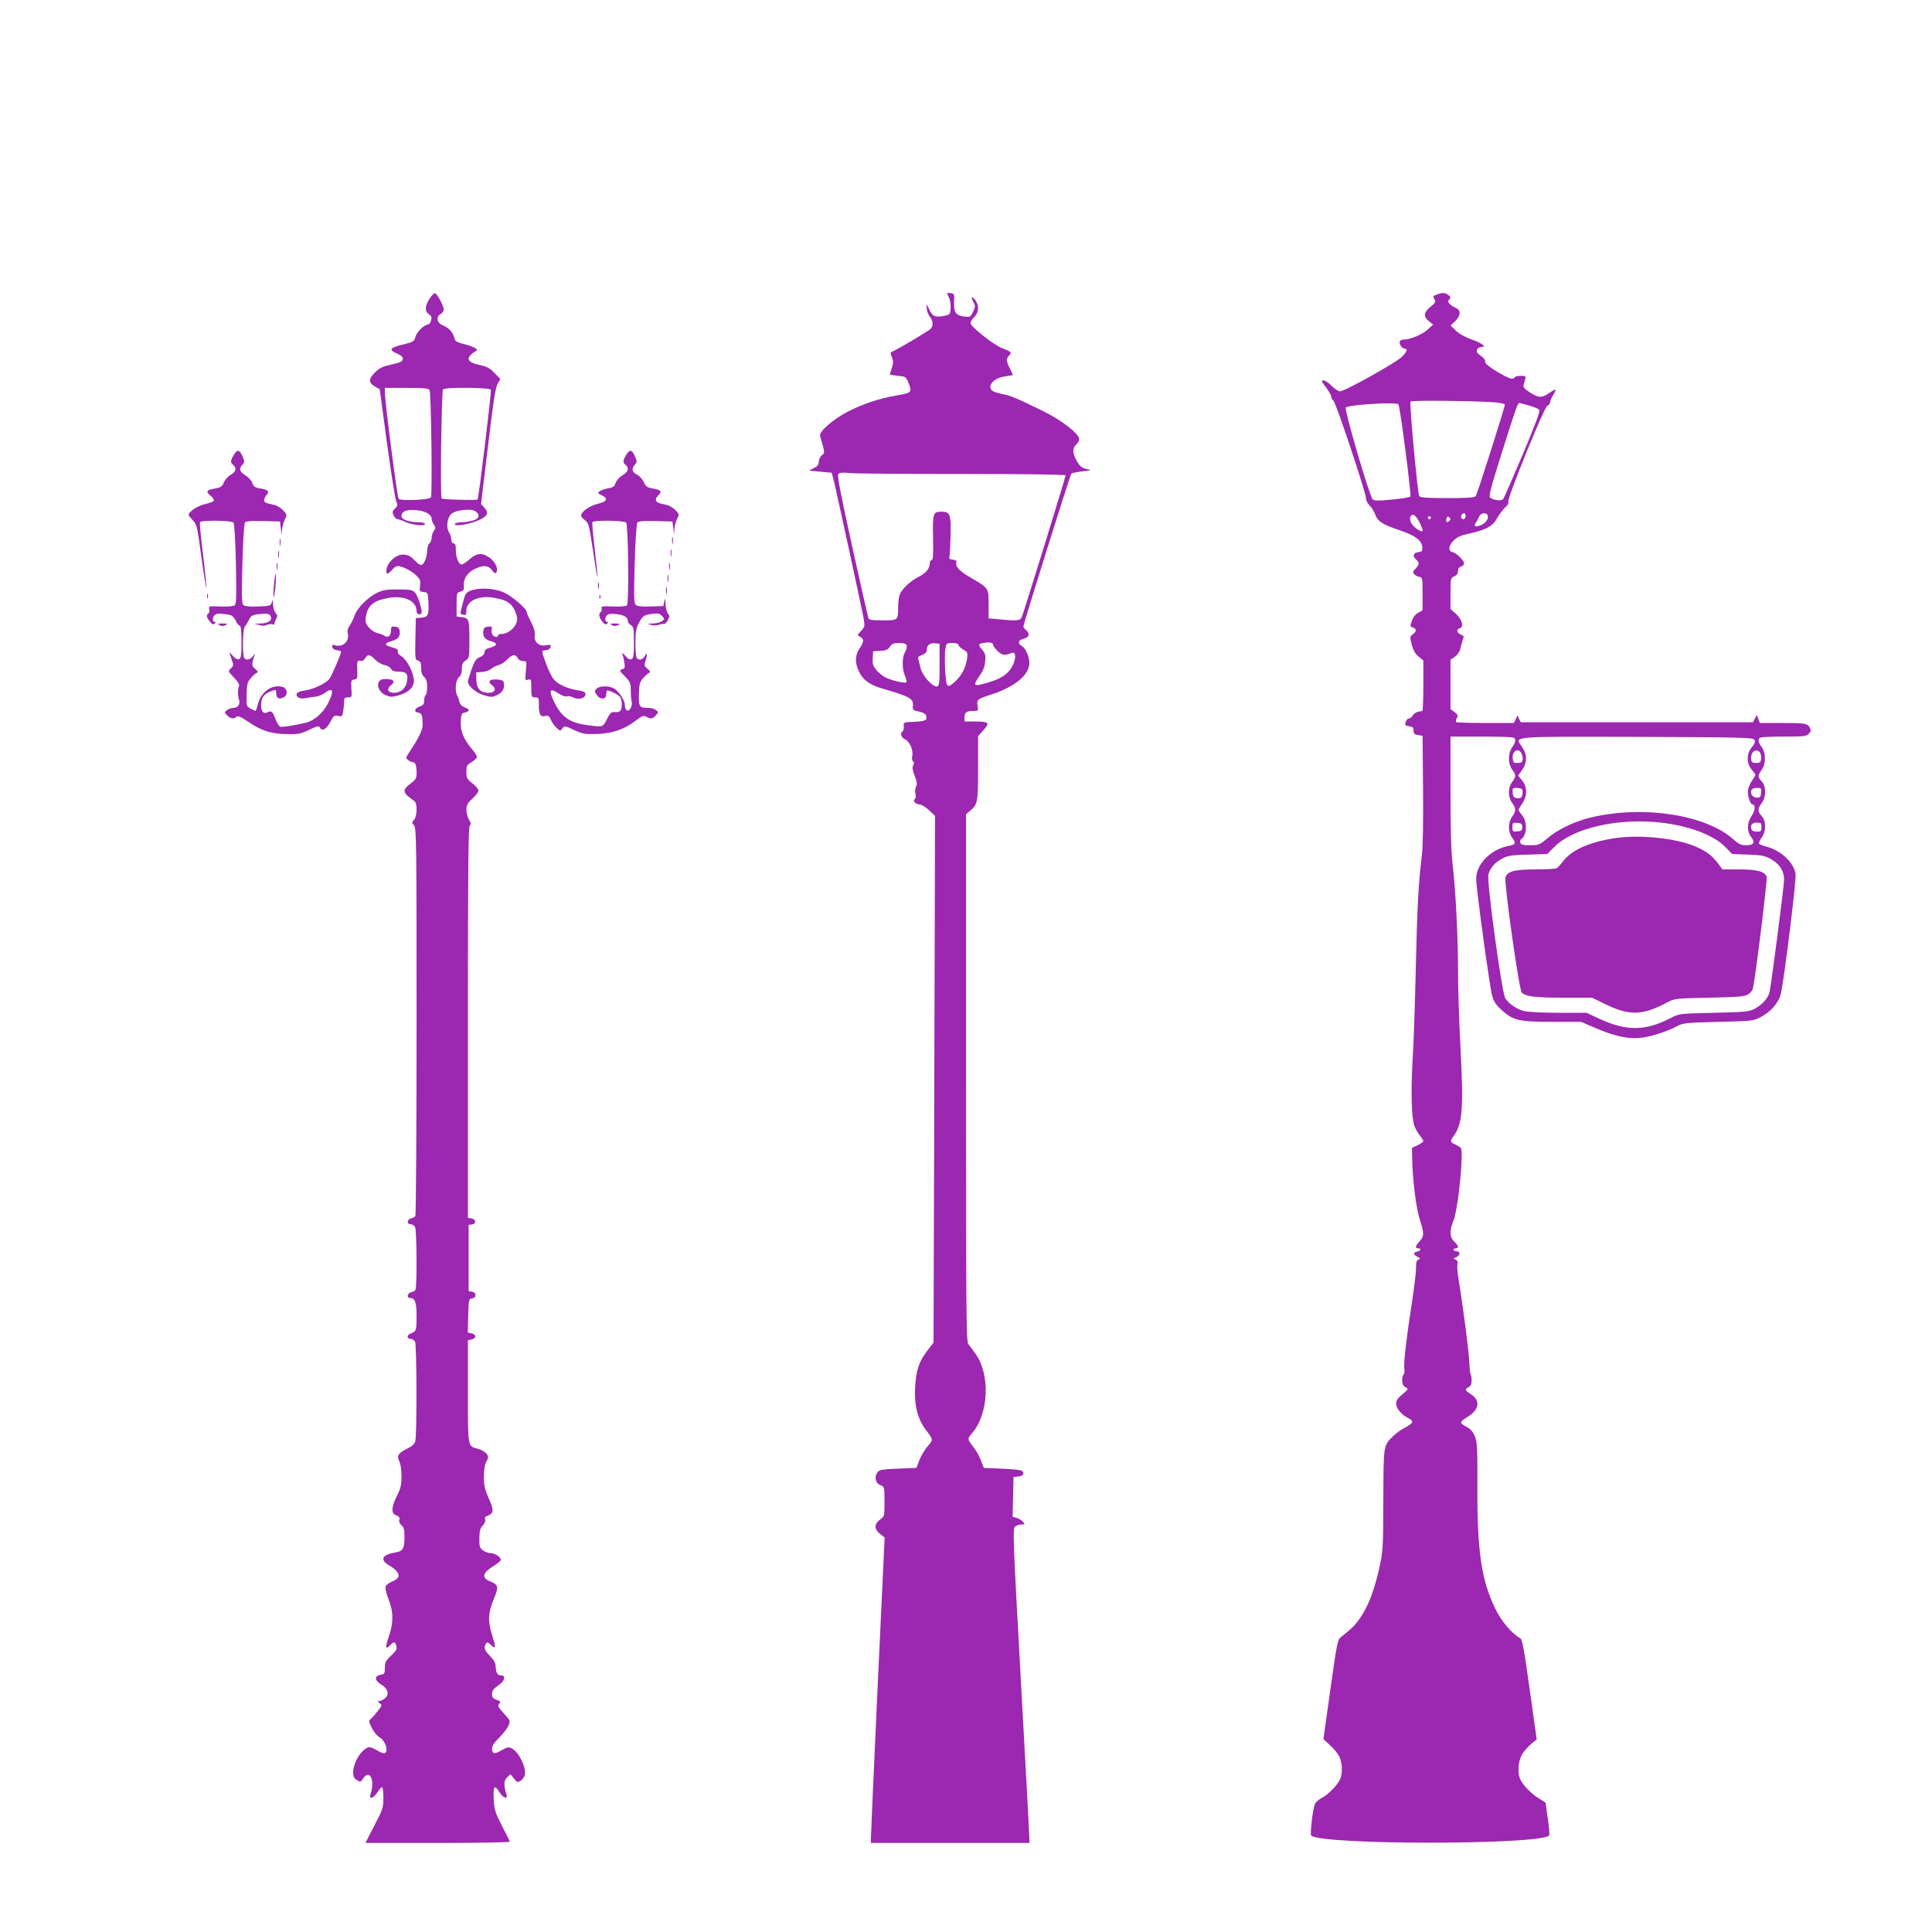 <?xml version="1.0" standalone="no"?>
<!DOCTYPE svg PUBLIC "-//W3C//DTD SVG 20010904//EN"
 "http://www.w3.org/TR/2001/REC-SVG-20010904/DTD/svg10.dtd">
<svg version="1.0" xmlns="http://www.w3.org/2000/svg"
 width="1280pt" height="1280pt" viewBox="0 0 1280 1280"
 preserveAspectRatio="xMidYMid meet">
<g transform="translate(0,1280) scale(0.1,-0.1)"
fill="#9c27b0" stroke="none">
<path d="M2846 10821 c-32 -50 -33 -84 -4 -103 16 -11 20 -20 14 -41 -3 -15
-13 -27 -20 -27 -25 0 -76 -50 -84 -83 -7 -28 -14 -32 -72 -47 -101 -24 -110
-37 -44 -65 37 -15 44 -39 17 -53 -10 -5 -44 -14 -75 -21 -43 -9 -66 -21 -93
-48 -44 -44 -45 -68 -2 -93 l33 -19 48 -358 c27 -197 55 -370 61 -385 11 -23
10 -29 -8 -47 -18 -17 -19 -24 -9 -46 6 -14 18 -25 26 -25 7 0 33 -9 57 -20
46 -20 135 -28 124 -10 -3 6 -23 10 -43 10 -61 0 -112 18 -112 40 0 33 33 46
99 40 62 -6 101 -29 101 -59 0 -9 7 -26 15 -37 12 -19 12 -24 0 -40 -8 -11
-15 -31 -15 -45 0 -15 -7 -32 -15 -39 -8 -7 -15 -29 -15 -50 0 -20 -7 -51 -16
-68 -17 -36 -31 -33 -73 12 -46 49 -112 41 -160 -20 -21 -26 -29 -74 -13 -74
5 0 18 11 30 25 12 14 29 25 37 25 29 0 90 -31 121 -61 28 -27 31 -36 27 -69
-5 -36 -4 -39 23 -42 28 -3 29 -5 32 -63 5 -89 -1 -103 -46 -107 l-37 -3 -3
-138 c-2 -132 -2 -139 18 -144 16 -4 20 -14 20 -48 0 -29 6 -47 20 -60 15 -13
20 -31 20 -66 0 -26 -4 -51 -10 -54 -5 -3 -10 -20 -10 -36 0 -24 -6 -32 -30
-40 -35 -13 -40 -36 -7 -41 22 -3 27 -18 27 -86 0 -26 -28 -85 -78 -160 -35
-52 -36 -55 -17 -68 10 -8 24 -14 31 -14 16 0 24 -23 24 -70 0 -40 -3 -43 -52
-81 -16 -11 -28 -29 -28 -39 0 -10 12 -28 28 -39 15 -12 33 -26 40 -31 18 -16
15 -100 -5 -122 -15 -17 -15 -19 0 -36 16 -17 17 -121 17 -1298 0 -703 -4
-1284 -8 -1290 -4 -7 -16 -13 -27 -15 -27 -6 -33 -39 -6 -39 11 0 25 -9 31
-19 11 -22 14 -400 2 -417 -4 -7 -16 -13 -27 -15 -27 -6 -33 -39 -6 -39 31 0
41 -30 41 -122 0 -91 -4 -102 -37 -112 -28 -9 -30 -36 -3 -36 10 0 24 -9 30
-19 11 -22 13 -619 1 -661 -4 -16 -21 -32 -50 -46 -62 -30 -74 -49 -56 -85 9
-17 15 -56 15 -99 0 -59 -5 -81 -30 -130 -38 -76 -40 -117 -4 -130 18 -7 24
-15 20 -28 -4 -12 1 -26 14 -37 16 -14 20 -31 20 -77 0 -76 -11 -96 -58 -103
-91 -15 -108 -48 -44 -86 75 -45 83 -82 22 -106 -22 -9 -42 -24 -45 -34 -4
-11 5 -48 19 -83 33 -83 34 -158 2 -249 -25 -70 -22 -91 9 -57 24 26 33 25 41
-5 5 -21 -1 -32 -35 -64 -35 -33 -41 -44 -41 -80 0 -38 -2 -42 -30 -47 -41 -9
-39 -37 5 -64 46 -28 56 -67 25 -92 -12 -10 -29 -18 -38 -18 -13 0 -12 -2 3
-14 18 -13 17 -15 -13 -53 -17 -22 -38 -46 -46 -52 -14 -11 -13 -19 8 -60 13
-26 35 -53 49 -60 38 -20 63 -90 37 -106 -6 -4 -31 5 -55 20 -33 19 -49 23
-62 16 -50 -26 -93 -104 -93 -165 0 -25 6 -38 24 -49 23 -15 25 -15 40 8 45
68 82 -7 51 -102 -12 -37 20 -28 45 12 12 19 26 35 31 35 5 0 9 -32 9 -70 0
-66 -3 -77 -60 -185 l-59 -115 480 0 c264 0 479 4 477 8 -1 5 -25 52 -53 106
-45 89 -50 106 -54 177 -4 88 5 98 39 44 25 -40 57 -49 45 -12 -19 57 -17 92
5 112 l22 20 23 -28 c20 -26 24 -28 44 -15 12 7 24 24 28 36 12 49 -39 155
-87 179 -20 10 -30 8 -67 -13 -47 -28 -63 -25 -63 12 0 18 16 41 48 72 26 26
54 62 61 80 13 31 12 33 -28 77 -44 48 -47 55 -30 72 7 7 2 14 -20 21 -23 8
-31 17 -31 34 0 29 7 38 48 67 36 25 44 61 13 61 -25 0 -35 16 -37 58 0 23
-11 44 -37 70 -38 39 -44 56 -27 82 7 12 13 11 34 -10 32 -29 33 -17 6 68 -29
91 -26 148 11 237 35 84 33 95 -28 120 -53 22 -45 55 24 98 23 14 45 32 49 38
10 17 -32 49 -66 49 -15 0 -38 9 -51 19 -21 16 -24 28 -23 80 1 49 5 66 23 85
13 14 19 29 15 39 -4 12 1 20 19 26 39 15 40 37 5 114 -26 59 -32 85 -32 142
0 46 5 80 16 101 15 28 15 33 2 52 -8 12 -32 26 -54 32 -73 20 -70 3 -70 381
l0 339 25 6 c32 8 32 32 0 40 l-26 6 3 112 c3 107 4 111 26 114 14 2 22 10 22
22 0 12 -8 20 -22 22 l-23 3 0 220 0 220 23 3 c30 4 25 36 -6 40 l-22 3 0
1299 c0 1030 3 1299 13 1303 9 3 8 12 -5 35 -10 16 -18 47 -18 67 0 31 7 44
40 74 22 20 40 44 40 53 0 9 -18 31 -40 48 -36 28 -40 36 -40 76 0 40 3 47 35
65 19 12 35 27 35 34 0 7 -16 33 -37 57 -53 63 -74 117 -70 180 2 43 6 54 22
56 37 7 40 22 7 34 -22 9 -35 21 -38 38 -3 14 -9 33 -15 42 -17 32 -11 102 11
121 14 11 20 29 20 56 0 30 5 42 25 55 24 16 25 19 25 140 0 134 -3 142 -55
148 l-30 3 0 80 c0 76 1 79 25 85 22 6 25 11 23 45 -3 45 29 88 84 111 50 21
79 17 102 -13 17 -23 22 -25 30 -14 15 22 -10 73 -49 99 -48 32 -83 28 -129
-13 -21 -19 -45 -35 -52 -35 -20 0 -39 47 -39 97 0 32 -4 43 -15 43 -9 0 -15
9 -15 25 0 14 -7 37 -16 50 -20 31 -11 96 17 121 28 25 127 36 157 18 35 -23
28 -51 -15 -63 -21 -6 -55 -11 -75 -11 -20 0 -40 -5 -44 -11 -12 -19 86 -5
149 21 67 28 79 51 46 86 l-22 24 46 383 c34 289 50 391 64 414 l18 32 -40 41
c-31 32 -51 42 -98 52 -69 14 -88 37 -58 67 10 10 25 21 32 24 25 9 -6 29 -72
46 -55 14 -64 20 -70 45 -10 37 -36 64 -76 81 -39 16 -46 57 -13 75 11 6 20
19 20 29 0 23 -42 103 -57 108 -7 3 -23 -14 -37 -36z m0 -606 c11 -28 19 -698
9 -711 -12 -16 -199 -24 -214 -9 -9 10 -91 643 -91 705 l0 30 145 0 c118 0
147 -3 151 -15z m406 3 c5 -15 -80 -719 -88 -727 -7 -7 -226 -1 -238 6 -10 7
-1 706 9 723 10 16 312 13 317 -2z"/>
<path d="M6286 10831 c9 -17 14 -49 12 -73 -3 -43 -3 -43 -50 -52 -54 -10 -72
-1 -94 49 l-13 30 -1 -28 c0 -16 9 -40 20 -54 26 -34 25 -68 -2 -88 -31 -22
-186 -114 -223 -133 -16 -8 -32 -16 -34 -18 -2 -2 2 -17 9 -33 9 -24 9 -38 -1
-68 -7 -21 -13 -40 -13 -43 -1 -3 23 -7 53 -10 53 -5 54 -5 72 -52 22 -57 19
-61 -81 -78 -110 -18 -223 -56 -323 -107 -98 -51 -192 -133 -184 -161 33 -113
33 -113 12 -128 -11 -9 -20 -27 -20 -42 0 -20 -8 -31 -33 -43 l-32 -17 75 -7
75 -7 10 -36 c17 -64 197 -895 204 -941 6 -39 4 -47 -20 -72 -26 -27 -26 -27
-5 -38 27 -15 26 -32 -4 -77 -30 -44 -32 -93 -6 -149 26 -58 71 -92 154 -116
188 -55 211 -68 205 -117 -3 -24 1 -28 39 -36 29 -6 45 -15 49 -28 9 -30 -4
-37 -81 -40 -69 -3 -70 -3 -67 -30 1 -14 -2 -29 -8 -33 -19 -12 -10 -42 16
-53 31 -15 56 -71 48 -110 -4 -17 -1 -32 5 -36 8 -5 8 -13 1 -26 -7 -14 -5
-32 10 -70 15 -39 18 -56 9 -71 -6 -11 -8 -33 -4 -49 4 -16 2 -31 -5 -35 -16
-10 7 -35 34 -35 11 0 39 -17 61 -38 l40 -37 -5 -1745 -5 -1745 -40 -52 c-57
-74 -76 -131 -82 -244 -7 -116 17 -212 70 -281 51 -67 51 -65 13 -110 -20 -23
-44 -64 -55 -92 l-19 -51 -122 -5 c-105 -4 -124 -8 -136 -24 -24 -34 -14 -73
22 -87 23 -8 24 -13 24 -107 0 -98 0 -98 -30 -120 -39 -30 -39 -63 0 -94 l31
-24 -46 -980 c-25 -540 -45 -995 -45 -1012 l0 -32 525 0 525 0 0 28 c0 15 -25
483 -56 1041 -54 971 -55 1015 -38 1028 10 7 29 13 42 13 24 0 24 1 8 19 -10
11 -29 22 -42 25 l-25 7 3 132 3 132 33 3 c33 3 43 24 20 39 -7 4 -66 10 -132
13 l-118 5 -19 49 c-10 27 -31 65 -47 85 -44 56 -44 58 -14 93 114 130 125
394 22 533 -16 22 -36 49 -45 61 -13 18 -15 218 -15 1765 l0 1744 29 25 c49
42 51 54 51 281 l0 212 36 40 c44 49 36 57 -58 57 l-68 0 0 29 c0 32 14 41 62
41 29 0 30 2 25 34 -7 42 -5 44 103 79 146 49 240 128 240 204 0 43 -26 100
-51 114 -27 14 -24 37 6 45 41 10 52 31 27 55 -12 11 -22 23 -22 27 0 17 310
1006 318 1014 4 4 37 11 72 15 65 7 65 7 27 16 -29 7 -43 18 -62 51 -30 52
-32 87 -5 111 11 10 20 26 20 36 0 35 -118 126 -239 185 -182 89 -212 102
-273 114 -31 6 -62 17 -68 25 -29 35 20 84 94 92 25 3 46 7 46 10 0 2 -9 21
-20 43 -24 48 -25 64 -4 85 20 19 13 26 -46 48 -56 21 -210 143 -210 166 0 10
11 28 25 41 29 27 33 74 9 108 -22 32 -36 27 -16 -7 15 -28 15 -32 -1 -66 -17
-36 -19 -37 -60 -32 -54 7 -69 28 -66 97 3 53 2 55 -24 58 -26 3 -26 3 -11
-27z m89 -1171 c393 0 685 -4 685 -9 0 -12 -277 -909 -290 -938 -11 -26 -32
-28 -152 -16 l-68 6 0 93 c0 109 1 107 -122 179 -75 43 -102 74 -91 102 3 7
-7 13 -24 15 -20 2 -27 7 -23 18 3 8 6 72 8 141 3 143 -3 159 -62 159 -54 0
-58 -13 -54 -175 2 -111 0 -145 -9 -145 -7 0 -13 -10 -13 -23 0 -33 -26 -65
-73 -88 -50 -25 -103 -73 -123 -111 -8 -16 -14 -56 -14 -96 0 -83 1 -82 -111
-82 -64 0 -81 3 -86 16 -3 9 -52 224 -108 478 -75 341 -99 465 -91 475 8 10
26 12 73 7 34 -4 371 -6 748 -6z m205 -1134 c0 -6 14 -24 30 -40 29 -28 47
-30 92 -12 27 12 32 -28 10 -77 -25 -56 -70 -90 -156 -116 -109 -33 -115 -29
-65 43 22 30 33 60 36 93 5 42 1 53 -22 81 -28 34 -26 37 25 44 32 5 50 -1 50
-16z m-573 -2 c3 -9 -1 -29 -11 -44 -20 -35 -21 -109 -1 -156 8 -20 13 -40 10
-44 -6 -10 -101 12 -141 33 -18 9 -44 31 -58 48 -22 26 -26 40 -24 78 l3 46
48 3 c37 2 51 8 63 28 13 19 25 24 60 24 32 0 46 -5 51 -16z m218 -129 c0
-122 -2 -140 -17 -143 -28 -5 -95 68 -108 118 -6 25 -14 53 -16 63 -4 13 3 20
25 28 22 8 31 17 31 33 0 31 20 47 55 44 l30 -3 0 -140z m125 133 c0 -7 14
-21 31 -31 30 -17 31 -20 26 -62 -9 -60 -38 -115 -83 -154 -27 -24 -39 -30
-48 -21 -13 13 -21 194 -12 246 7 32 9 34 46 34 25 0 40 -5 40 -12z"/>
<path d="M9518 10848 c-24 -8 -26 -12 -15 -29 11 -18 8 -24 -25 -51 -46 -36
-49 -68 -10 -97 l27 -21 -37 -34 c-34 -32 -116 -66 -159 -66 -10 0 -21 -4 -24
-10 -9 -14 13 -50 30 -50 24 0 18 -18 -17 -54 -39 -39 -383 -231 -411 -229
-11 1 -35 18 -55 37 -19 20 -44 36 -54 36 -16 0 -14 -7 17 -46 19 -26 35 -54
35 -62 0 -8 6 -20 14 -26 17 -13 216 -610 216 -647 0 -14 11 -36 25 -49 13
-12 29 -38 35 -56 16 -47 47 -68 157 -105 108 -36 153 -69 156 -114 2 -26 -2
-30 -25 -33 -34 -4 -42 -25 -17 -48 24 -22 24 -32 -2 -61 -18 -18 -20 -25 -10
-37 7 -8 22 -16 34 -18 21 -3 22 -8 22 -112 l0 -109 -29 -17 c-18 -9 -34 -30
-42 -54 -13 -35 -12 -38 6 -43 26 -7 26 -28 0 -46 -19 -13 -20 -17 -7 -67 10
-38 23 -62 45 -80 l32 -26 0 -167 c0 -92 -3 -167 -7 -168 -34 -3 -50 -11 -62
-28 -7 -12 -19 -21 -26 -21 -12 0 -25 -21 -25 -40 0 -5 12 -10 27 -12 22 -2
28 -8 28 -28 0 -20 6 -26 30 -30 l30 -5 3 -355 c2 -215 -1 -389 -8 -440 -22
-174 -31 -346 -40 -745 -5 -225 -14 -498 -21 -605 -12 -209 -8 -384 12 -440 7
-19 23 -48 36 -63 12 -16 23 -32 23 -37 0 -5 -17 -17 -37 -27 l-38 -18 1 -65
c1 -135 26 -335 50 -408 30 -91 30 -113 -1 -146 -28 -31 -32 -46 -10 -46 23 0
18 -18 -5 -22 -28 -4 -28 -20 1 -35 20 -10 21 -13 7 -18 -12 -5 -17 -18 -16
-48 1 -23 -10 -118 -24 -212 -41 -263 -60 -435 -54 -466 3 -16 1 -31 -4 -34
-6 -3 -10 -22 -10 -40 0 -25 6 -37 22 -46 21 -11 20 -12 -20 -46 -31 -25 -42
-42 -42 -62 0 -32 33 -72 79 -96 40 -20 36 -33 -20 -63 -24 -12 -59 -37 -77
-55 -67 -64 -66 -57 -67 -427 -1 -320 -3 -340 -27 -450 -31 -139 -71 -247
-123 -324 -34 -51 -54 -71 -132 -133 -21 -16 -27 -48 -69 -347 l-46 -328 40
-37 c23 -20 50 -52 61 -71 23 -38 28 -111 11 -154 -14 -38 -79 -105 -122 -127
-21 -11 -42 -30 -47 -42 -14 -38 -33 -199 -24 -208 63 -63 1512 -63 1576 0 4
4 1 53 -8 109 -8 56 -15 104 -15 107 0 2 -20 16 -44 30 -51 30 -112 94 -126
131 -16 41 -11 112 10 153 10 21 38 54 60 73 l41 34 -46 329 c-37 266 -49 332
-62 340 -61 36 -127 115 -168 200 -90 188 -118 375 -117 795 1 277 -1 309 -18
347 -13 30 -30 48 -54 60 -20 9 -36 22 -36 29 0 7 19 23 43 37 78 46 87 108
22 150 -40 26 -42 32 -15 47 14 7 20 21 20 44 0 18 -3 35 -6 39 -3 3 -8 39 -9
79 -3 74 -43 381 -70 541 -8 48 -13 98 -9 111 4 17 0 25 -13 31 -16 6 -16 8 5
16 27 10 29 39 2 39 -11 0 -20 5 -20 10 0 6 7 10 15 10 22 0 18 18 -10 44 -31
29 -33 76 -5 140 21 47 53 296 54 421 1 58 0 61 -32 77 -48 23 -48 24 -18 66
56 81 63 182 42 587 -9 165 -16 385 -16 490 0 232 -15 536 -35 708 -11 91 -15
236 -15 493 l0 364 199 0 c110 0 206 -3 215 -6 22 -8 20 -30 -6 -66 -14 -20
-21 -46 -21 -73 0 -27 7 -53 21 -73 27 -37 27 -46 1 -82 -14 -18 -22 -43 -22
-70 0 -27 8 -52 22 -70 26 -37 26 -53 0 -90 -29 -39 -29 -102 0 -141 27 -36
22 -45 -26 -54 -116 -22 -213 -120 -213 -217 -1 -57 90 -721 106 -775 11 -40
26 -62 65 -97 74 -67 115 -76 338 -76 l186 0 90 -39 c127 -54 215 -75 295 -68
70 6 177 39 250 78 42 22 59 23 275 29 225 5 231 6 281 32 68 36 120 97 133
156 25 116 104 759 97 794 -14 77 -98 154 -194 179 -23 6 -45 15 -48 20 -3 5
5 23 18 40 30 41 30 110 0 142 -28 30 -28 50 1 88 29 41 29 110 -1 142 -27 29
-27 40 0 77 14 20 21 44 21 75 0 31 -7 55 -21 75 -26 35 -28 56 -6 64 9 3 80
6 158 6 128 0 145 2 160 19 14 15 15 24 7 39 -16 30 -30 32 -187 32 l-144 0
-11 27 -10 27 -12 -24 -13 -25 -769 0 -769 0 -12 22 -11 23 -11 -25 -12 -25
-188 0 c-104 0 -192 3 -195 6 -3 4 -1 16 5 27 9 17 6 23 -16 40 l-26 19 0 163
0 164 29 20 c20 15 33 35 39 64 5 23 13 49 17 59 4 11 0 18 -13 22 -29 10 -37
37 -12 43 31 8 17 60 -26 98 l-34 30 0 103 c0 100 1 103 25 114 17 7 25 19 25
36 0 15 7 26 20 29 11 3 20 12 20 20 0 19 -51 70 -76 75 -31 5 -28 42 6 76 23
24 48 35 108 48 98 21 148 47 172 87 22 39 49 74 72 95 9 8 14 21 11 28 -8 22
236 623 258 635 11 5 19 16 19 24 0 8 9 30 21 49 25 43 20 44 -29 11 -47 -32
-68 -32 -126 5 -34 22 -46 35 -42 48 2 9 7 27 11 40 6 20 3 22 -29 22 -19 0
-38 -4 -41 -10 -11 -18 -36 -10 -116 37 -50 30 -79 54 -79 65 0 17 -9 27 -43
51 -23 16 -13 47 15 47 40 0 10 26 -60 50 -44 16 -85 38 -107 60 l-35 34 30
27 c37 35 41 75 7 88 -13 5 -32 17 -41 26 -14 14 -14 20 -4 32 10 12 9 18 -7
29 -22 16 -39 17 -77 2z m390 -714 c34 -3 62 -10 62 -15 0 -18 -183 -594 -193
-606 -7 -10 -57 -13 -187 -13 -130 0 -180 3 -187 13 -11 14 -66 613 -58 627 6
9 444 4 563 -6z m-643 -13 c12 -20 87 -603 79 -611 -5 -5 -61 -14 -123 -20
-91 -9 -117 -8 -127 2 -21 21 -189 597 -178 608 19 19 338 38 349 21z m863 -7
c32 -9 62 -21 69 -28 9 -8 -17 -78 -108 -296 -66 -156 -125 -290 -130 -297
-12 -14 -67 -7 -87 11 -10 9 7 72 81 306 89 283 102 320 114 320 3 0 30 -7 61
-16z m-418 -734 c0 -11 -7 -20 -15 -20 -15 0 -21 21 -8 33 12 13 23 7 23 -13z
m146 6 c9 -22 -12 -52 -46 -66 -35 -15 -50 -7 -32 18 7 9 16 27 22 40 11 25
48 30 56 8z m-451 -47 c14 -29 23 -54 20 -57 -9 -10 -59 24 -74 51 -8 13 -11
31 -8 40 12 31 36 17 62 -34z m75 31 c0 -5 -4 -10 -10 -10 -5 0 -10 5 -10 10
0 6 5 10 10 10 6 0 10 -4 10 -10z m122 -22 c-6 -6 -15 -9 -18 -5 -4 3 -4 14 0
23 5 13 9 15 18 6 9 -9 9 -15 0 -24z m2021 -1449 c8 -13 4 -24 -16 -49 -37
-43 -37 -106 -2 -148 14 -17 25 -32 25 -35 0 -4 -11 -23 -25 -43 -14 -21 -25
-51 -25 -70 0 -35 18 -84 31 -84 21 0 18 -41 -6 -75 -31 -47 -33 -102 -4 -139
29 -37 19 -56 -32 -56 -34 0 -49 7 -87 41 -186 165 -613 227 -958 139 -101
-26 -207 -78 -272 -134 -51 -43 -57 -46 -113 -46 -45 0 -61 4 -66 16 -3 9 -1
19 4 23 40 25 44 116 8 159 -14 17 -25 32 -25 35 0 4 11 23 25 43 35 51 34
112 -1 154 l-26 31 26 37 c35 51 35 103 0 154 -50 72 -95 68 764 66 697 -3
766 -4 775 -19z m-1543 -90 c6 -11 10 -30 8 -42 -2 -17 -10 -22 -33 -22 -25 0
-30 4 -33 28 -6 50 37 77 58 36z m1579 7 c7 -8 11 -27 9 -43 -3 -24 -8 -28
-33 -28 -23 0 -31 5 -33 22 -7 48 31 80 57 49z m-1574 -247 c4 -5 4 -21 1 -35
-5 -20 -12 -25 -34 -22 -22 2 -28 9 -30 36 -3 30 -1 32 27 32 16 0 33 -5 36
-11z m1583 -21 c-2 -27 -7 -33 -27 -33 -28 0 -47 25 -38 49 4 10 18 16 37 16
29 0 31 -2 28 -32z m-664 -198 c190 -22 351 -83 428 -163 l44 -45 104 -4 c88
-3 112 -7 150 -28 60 -33 90 -80 90 -139 0 -38 -76 -627 -95 -738 -7 -42 -47
-88 -99 -116 -38 -20 -59 -22 -271 -27 -225 -5 -231 -6 -281 -32 -173 -91
-301 -92 -490 -2 l-72 34 -184 0 c-100 0 -203 5 -228 11 -49 11 -101 46 -127
85 -23 36 -124 775 -112 820 13 45 44 81 92 106 35 19 62 23 170 26 l128 4 48
48 c126 125 420 192 705 160z m-919 -30 c0 -21 -5 -26 -32 -28 -31 -3 -33 -1
-33 28 0 29 2 31 33 28 27 -2 32 -7 32 -28z m1585 0 c0 -27 -3 -30 -30 -30
-18 0 -33 6 -36 15 -11 27 4 45 36 45 27 0 30 -3 30 -30z"/>
<path d="M10722 7250 c-172 -22 -301 -75 -360 -149 -20 -25 -41 -49 -47 -53
-5 -4 -68 -8 -138 -8 -145 0 -192 -13 -203 -54 -9 -39 90 -744 108 -762 26
-26 87 -34 280 -34 l186 0 69 -34 c173 -87 258 -87 423 0 55 29 55 29 285 34
198 4 235 8 258 23 15 9 29 27 31 40 19 88 96 720 91 737 -11 36 -63 50 -184
50 l-109 0 -33 44 c-41 53 -79 80 -157 112 -124 50 -342 73 -500 54z"/>
<path d="M1550 9788 c-24 -40 -25 -52 -5 -68 24 -20 18 -48 -16 -65 -17 -9
-37 -31 -45 -50 -11 -27 -21 -34 -51 -40 -64 -10 -73 -21 -39 -48 16 -13 26
-29 23 -35 -4 -6 -31 -15 -59 -22 -48 -10 -108 -50 -108 -72 0 -4 13 -20 28
-36 26 -27 29 -40 56 -240 16 -117 31 -211 33 -208 2 2 -7 99 -21 216 -15 116
-24 216 -21 221 9 14 211 11 222 -3 6 -8 13 -126 16 -275 4 -213 3 -264 -8
-273 -9 -7 -45 -10 -94 -8 -78 3 -80 2 -75 -18 3 -12 1 -25 -5 -28 -16 -10
-13 -28 10 -55 15 -18 23 -21 31 -13 9 9 9 12 0 12 -19 0 -14 38 6 49 16 8 40
7 98 -4 12 -3 27 -18 34 -34 6 -16 18 -32 26 -35 11 -4 14 -29 14 -111 0 -89
-3 -107 -17 -112 -10 -4 -24 3 -40 21 -27 32 -27 31 -8 -23 13 -38 13 -42 -6
-60 -19 -18 -19 -18 20 -59 28 -29 39 -47 34 -59 -9 -22 -8 -62 1 -91 9 -28
-8 -52 -38 -52 -12 0 -31 -6 -41 -14 -19 -14 -19 -15 -1 -35 21 -23 46 -27 64
-9 8 8 29 -1 86 -40 85 -57 147 -75 262 -76 59 -1 81 4 133 29 58 27 63 28 72
12 14 -25 44 -6 70 44 18 37 24 41 49 36 25 -6 28 -3 34 31 3 20 6 49 6 65 0
22 4 27 26 27 25 0 26 1 22 58 -3 53 -1 57 19 60 21 3 22 8 20 65 -2 59 -1 62
20 59 14 -2 26 4 33 17 15 29 31 26 65 -9 16 -16 44 -33 62 -36 18 -3 38 -15
44 -25 7 -14 21 -19 54 -19 49 0 62 -17 50 -71 -9 -41 -42 -69 -82 -69 -44 0
-55 26 -22 51 34 26 13 43 -48 40 -57 -3 -48 -82 13 -107 32 -13 41 -13 88 0
65 19 100 54 98 99 -2 51 -46 136 -81 158 -19 12 -29 24 -25 33 4 11 -6 18
-35 26 -55 15 -59 27 -11 41 49 15 62 30 58 66 -2 22 -9 29 -30 31 -25 3 -28
0 -28 -28 0 -33 -22 -49 -43 -32 -6 5 -27 13 -44 17 -18 3 -44 20 -59 38 -22
26 -25 37 -20 70 12 76 49 107 147 125 106 20 189 -19 189 -87 0 -19 19 -28
32 -15 11 10 -23 119 -43 139 -17 17 -33 20 -112 20 -76 0 -100 -4 -140 -23
-62 -31 -132 -102 -148 -150 -6 -20 -21 -50 -31 -65 -13 -18 -18 -36 -14 -52
13 -53 -32 -96 -84 -80 -18 6 -21 3 -18 -12 2 -11 13 -19 31 -21 15 -2 27 -6
27 -10 0 -14 -59 -151 -75 -176 -21 -32 -105 -72 -167 -81 -25 -3 -49 -12 -52
-20 -8 -22 20 -38 56 -31 18 4 48 8 66 10 18 1 46 12 62 24 57 42 66 18 24
-66 -32 -64 -91 -116 -147 -130 -81 -19 -158 -31 -171 -26 -8 3 -21 25 -31 50
-19 51 -28 58 -53 45 -26 -14 -42 4 -42 47 0 46 16 71 55 88 45 18 45 18 45
-11 0 -31 20 -41 50 -25 30 16 24 62 -10 70 -70 17 -141 -34 -162 -117 -6 -24
-12 -43 -15 -43 -2 0 -17 7 -32 15 -28 14 -29 16 -27 94 2 71 5 83 28 109 14
16 32 32 40 35 9 4 7 11 -11 25 -24 19 -25 31 -5 89 5 13 2 13 -10 -4 -20 -27
-51 -30 -60 -7 -10 27 -7 189 5 201 5 5 18 25 27 44 15 30 23 35 67 40 58 7
71 4 80 -19 9 -23 -21 -42 -69 -43 l-41 -1 33 -9 c21 -6 39 -6 51 1 11 5 27 7
36 4 9 -4 15 -3 13 2 -1 5 4 19 11 32 11 20 10 26 -3 41 -9 10 -16 35 -17 57
-1 33 -2 35 -8 14 -7 -24 -11 -25 -90 -28 -54 -2 -88 1 -97 9 -13 10 -14 52
-8 273 4 151 11 266 17 274 7 9 40 12 121 10 l111 -3 6 -50 c5 -46 6 -47 7
-12 1 22 9 55 18 73 17 35 16 35 -11 64 -15 16 -42 32 -59 35 -57 12 -66 16
-66 32 0 9 8 25 17 35 21 23 9 34 -49 43 -29 5 -39 13 -47 36 -5 16 -26 38
-45 50 -39 23 -45 43 -20 70 14 16 15 23 4 48 -21 52 -37 57 -60 19z"/>
<path d="M4150 9788 c-24 -40 -25 -52 -5 -68 25 -21 17 -47 -21 -69 -19 -12
-40 -34 -45 -50 -8 -24 -18 -31 -49 -36 -21 -4 -46 -12 -56 -19 -16 -12 -15
-14 12 -27 46 -22 37 -42 -26 -57 -54 -13 -110 -53 -110 -78 0 -7 12 -21 26
-31 24 -18 27 -32 54 -208 33 -226 38 -217 10 18 -11 93 -18 172 -15 178 9 14
211 11 223 -3 15 -19 20 -534 6 -548 -7 -7 -41 -10 -93 -8 -72 3 -80 1 -75
-14 2 -9 0 -19 -6 -23 -16 -10 -11 -38 11 -64 15 -18 23 -21 31 -13 9 9 9 12
0 12 -19 0 -14 38 6 49 9 5 39 5 66 1 46 -7 66 -21 66 -47 0 -7 9 -18 20 -25
18 -11 20 -24 20 -116 0 -86 -3 -104 -17 -109 -11 -4 -25 3 -41 23 -18 20 -23
23 -18 9 4 -11 10 -36 13 -56 5 -31 2 -38 -15 -43 -20 -7 -18 -10 18 -47 35
-36 39 -46 39 -92 0 -29 3 -63 6 -77 7 -29 -16 -67 -33 -56 -7 4 -12 20 -12
35 0 29 -35 84 -69 108 -30 20 -97 21 -118 1 -15 -16 -15 -19 1 -43 21 -31 60
-31 62 0 1 11 2 23 3 28 2 11 74 -21 89 -40 14 -19 16 -71 3 -91 -4 -7 -21
-12 -36 -10 -25 3 -31 -3 -54 -47 -29 -55 -24 -54 -142 -37 -109 16 -162 55
-210 157 -35 73 -26 89 30 52 23 -16 47 -24 56 -21 9 4 27 1 39 -5 35 -19 80
-10 84 15 3 19 -4 23 -57 32 -74 13 -133 43 -158 79 -11 16 -30 55 -42 88 -36
97 -36 93 -5 97 18 2 30 10 32 21 3 16 -1 17 -31 12 -47 -9 -81 22 -74 68 3
21 -5 48 -24 85 -16 30 -29 59 -29 66 0 22 -95 105 -150 130 -64 30 -168 35
-224 12 -29 -12 -35 -21 -49 -79 -21 -81 -21 -74 3 -80 17 -4 20 0 20 28 0 65
84 103 186 84 95 -17 126 -43 149 -125 13 -48 -46 -114 -102 -114 -13 0 -23
-4 -23 -10 0 -16 -28 -11 -38 6 -5 9 -7 26 -4 36 4 17 0 19 -24 16 -23 -2 -30
-8 -32 -31 -4 -35 11 -55 51 -65 45 -12 44 -29 -2 -42 -31 -8 -41 -16 -41 -31
0 -13 -11 -25 -31 -33 -26 -11 -35 -25 -55 -81 -13 -38 -24 -74 -24 -81 0 -29
53 -74 106 -90 49 -14 56 -14 89 2 35 16 50 44 43 81 -2 13 -14 19 -42 21 -52
4 -69 -13 -37 -37 33 -25 22 -51 -23 -51 -53 0 -79 28 -80 86 l-1 49 40 3 c22
2 49 11 60 21 11 10 33 21 49 25 16 4 41 20 57 37 32 34 54 37 69 9 6 -12 21
-20 36 -20 24 0 24 -1 18 -64 -6 -63 -6 -65 15 -59 20 5 21 2 21 -56 0 -58 1
-61 25 -61 23 0 25 -4 25 -42 0 -72 8 -88 39 -82 24 5 30 1 40 -24 7 -17 24
-41 38 -54 24 -23 25 -23 39 -4 14 19 15 19 76 -10 54 -25 71 -29 142 -27 105
2 188 28 260 83 49 37 60 42 77 32 27 -17 43 -15 65 9 18 20 18 21 -1 35 -10
8 -30 14 -44 14 -66 0 -70 5 -68 90 2 69 5 82 29 108 14 16 32 32 40 35 9 4 6
11 -11 25 -23 19 -24 23 -13 58 13 43 9 56 -8 25 -13 -25 -45 -28 -54 -5 -3 9
-6 53 -6 100 0 65 5 92 21 123 26 51 35 57 90 64 39 5 50 3 65 -14 18 -20 18
-21 -1 -35 -10 -8 -37 -14 -59 -15 -39 -1 -39 -1 -13 -9 17 -5 39 -5 54 1 13
5 28 7 32 5 4 -3 15 8 24 23 14 25 15 30 2 47 -8 10 -15 39 -16 64 -1 39 -2
41 -8 15 l-6 -30 -84 -3 c-55 -2 -88 1 -98 10 -13 10 -14 47 -8 273 4 152 12
265 18 273 7 9 40 12 121 10 l111 -3 6 -45 6 -45 1 38 c1 21 9 52 18 69 15 29
15 31 -12 59 -15 15 -41 31 -58 34 -54 11 -64 15 -70 30 -3 8 5 24 17 35 26
25 15 35 -46 45 -30 6 -40 13 -51 40 -8 19 -28 41 -45 50 -34 17 -39 39 -15
66 14 16 15 23 4 48 -21 52 -37 57 -60 19z"/>
<path d="M4453 9215 c0 -22 2 -30 4 -17 2 12 2 30 0 40 -3 9 -5 -1 -4 -23z"/>
<path d="M1853 9205 c0 -22 2 -30 4 -17 2 12 2 30 0 40 -3 9 -5 -1 -4 -23z"/>
<path d="M4443 9135 c0 -22 2 -30 4 -17 2 12 2 30 0 40 -3 9 -5 -1 -4 -23z"/>
<path d="M1843 9125 c0 -22 2 -30 4 -17 2 12 2 30 0 40 -3 9 -5 -1 -4 -23z"/>
<path d="M1833 9045 c0 -22 2 -30 4 -17 2 12 2 30 0 40 -3 9 -5 -1 -4 -23z"/>
<path d="M4433 9045 c0 -22 2 -30 4 -17 2 12 2 30 0 40 -3 9 -5 -1 -4 -23z"/>
<path d="M1815 8925 c-4 -42 -5 -79 -2 -81 2 -3 8 29 12 71 4 42 5 79 2 81 -2
3 -8 -29 -12 -71z"/>
<path d="M4423 8965 c0 -22 2 -30 4 -17 2 12 2 30 0 40 -3 9 -5 -1 -4 -23z"/>
<path d="M3962 8920 c0 -19 2 -27 5 -17 2 9 2 25 0 35 -3 9 -5 1 -5 -18z"/>
<path d="M4413 8885 c0 -22 2 -30 4 -17 2 12 2 30 0 40 -3 9 -5 -1 -4 -23z"/>
<path d="M1372 8850 c0 -14 2 -19 5 -12 2 6 2 18 0 25 -3 6 -5 1 -5 -13z"/>
<path d="M3971 8844 c0 -11 3 -14 6 -6 3 7 2 16 -1 19 -3 4 -6 -2 -5 -13z"/>
<path d="M1454 8659 c12 -8 25 -8 40 -1 18 9 16 11 -19 11 -33 0 -37 -1 -21
-10z"/>
<path d="M4054 8659 c12 -8 25 -8 40 -1 18 9 16 11 -19 11 -33 0 -37 -1 -21
-10z"/>
</g>
</svg>
